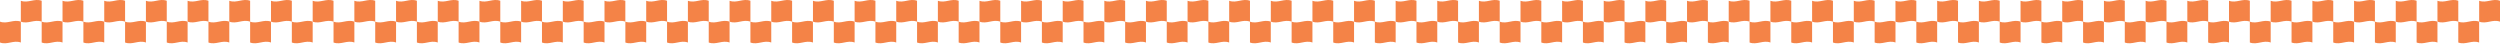 <?xml version="1.0" encoding="UTF-8"?> <svg xmlns="http://www.w3.org/2000/svg" width="544" height="10" viewBox="0 0 544 10" fill="none"><g clip-path="url(#clip0_193_977)"><path d="M4.535 9.25C2.945 8.662 1.59 9.838 0 9.25V4.712C1.59 5.3 2.945 4.124 4.535 4.712C4.535 6.223 4.535 7.739 4.535 9.25Z" fill="#F48347"></path><path d="M9.07 4.711C7.48 4.123 6.125 5.3 4.535 4.711V0.167C6.125 0.755 7.48 -0.421 9.07 0.167C9.07 1.678 9.07 3.194 9.07 4.705V4.711Z" fill="#F48347"></path><path d="M13.605 9.25C12.015 8.662 10.66 9.838 9.07 9.25V4.712C10.66 5.3 12.015 4.124 13.605 4.712C13.605 6.223 13.605 7.739 13.605 9.25Z" fill="#F48347"></path><path d="M18.141 4.711C16.55 4.123 15.196 5.3 13.605 4.711V0.167C15.196 0.755 16.55 -0.421 18.141 0.167C18.141 1.678 18.141 3.194 18.141 4.705V4.711Z" fill="#F48347"></path><path d="M22.682 9.25C21.092 8.662 19.737 9.838 18.146 9.25V4.712C19.737 5.3 21.092 4.124 22.682 4.712C22.682 6.223 22.682 7.739 22.682 9.25Z" fill="#F48347"></path><path d="M27.217 4.711C25.627 4.123 24.272 5.3 22.682 4.711V0.167C24.272 0.755 25.627 -0.421 27.217 0.167C27.217 1.678 27.217 3.194 27.217 4.705V4.711Z" fill="#F48347"></path><path d="M31.752 9.25C30.162 8.662 28.807 9.838 27.217 9.25V4.712C28.807 5.3 30.162 4.124 31.752 4.712C31.752 6.223 31.752 7.739 31.752 9.25Z" fill="#F48347"></path><path d="M36.287 4.711C34.697 4.123 33.342 5.3 31.752 4.711V0.167C33.342 0.755 34.697 -0.421 36.287 0.167C36.287 1.678 36.287 3.194 36.287 4.705V4.711Z" fill="#F48347"></path><path d="M40.824 9.25C39.234 8.662 37.879 9.838 36.289 9.25V4.712C37.879 5.3 39.234 4.124 40.824 4.712C40.824 6.223 40.824 7.739 40.824 9.25Z" fill="#F48347"></path><path d="M45.357 4.711C43.767 4.123 42.412 5.3 40.822 4.711V0.167C42.412 0.755 43.767 -0.421 45.357 0.167C45.357 1.678 45.357 3.194 45.357 4.705V4.711Z" fill="#F48347"></path><path d="M49.895 9.25C48.304 8.662 46.95 9.838 45.359 9.25V4.712C46.95 5.3 48.304 4.124 49.895 4.712C49.895 6.223 49.895 7.739 49.895 9.25Z" fill="#F48347"></path><path d="M54.428 4.711C52.838 4.123 51.483 5.3 49.893 4.711V0.167C51.483 0.755 52.838 -0.421 54.428 0.167C54.428 1.678 54.428 3.194 54.428 4.705V4.711Z" fill="#F48347"></path><path d="M58.965 9.25C57.375 8.662 56.02 9.838 54.43 9.25V4.712C56.02 5.3 57.375 4.124 58.965 4.712C58.965 6.223 58.965 7.739 58.965 9.25Z" fill="#F48347"></path><path d="M63.504 4.711C61.914 4.123 60.559 5.3 58.969 4.711V0.167C60.559 0.755 61.914 -0.421 63.504 0.167C63.504 1.678 63.504 3.194 63.504 4.705V4.711Z" fill="#F48347"></path><path d="M68.039 9.25C66.449 8.662 65.094 9.838 63.504 9.25V4.712C65.094 5.3 66.449 4.124 68.039 4.712C68.039 6.223 68.039 7.739 68.039 9.25Z" fill="#F48347"></path><path d="M72.574 4.711C70.984 4.123 69.629 5.3 68.039 4.711V0.167C69.629 0.755 70.984 -0.421 72.574 0.167C72.574 1.678 72.574 3.194 72.574 4.705V4.711Z" fill="#F48347"></path><path d="M77.111 9.25C75.521 8.662 74.166 9.838 72.576 9.25V4.712C74.166 5.3 75.521 4.124 77.111 4.712C77.111 6.223 77.111 7.739 77.111 9.25Z" fill="#F48347"></path><path d="M81.645 4.711C80.055 4.123 78.7 5.3 77.109 4.711V0.167C78.7 0.755 80.055 -0.421 81.645 0.167C81.645 1.678 81.645 3.194 81.645 4.705V4.711Z" fill="#F48347"></path><path d="M86.182 9.25C84.592 8.662 83.237 9.838 81.647 9.25V4.712C83.237 5.3 84.592 4.124 86.182 4.712C86.182 6.223 86.182 7.739 86.182 9.25Z" fill="#F48347"></path><path d="M90.715 4.711C89.125 4.123 87.77 5.3 86.18 4.711V0.167C87.77 0.755 89.125 -0.421 90.715 0.167C90.715 1.678 90.715 3.194 90.715 4.705V4.711Z" fill="#F48347"></path><path d="M95.252 9.25C93.662 8.662 92.307 9.838 90.717 9.25V4.712C92.307 5.3 93.662 4.124 95.252 4.712C95.252 6.223 95.252 7.739 95.252 9.25Z" fill="#F48347"></path><path d="M99.793 4.711C98.203 4.123 96.848 5.3 95.258 4.711V0.167C96.848 0.755 98.203 -0.421 99.793 0.167C99.793 1.678 99.793 3.194 99.793 4.705V4.711Z" fill="#F48347"></path><path d="M104.328 9.25C102.738 8.662 101.383 9.838 99.793 9.25V4.712C101.383 5.3 102.738 4.124 104.328 4.712C104.328 6.223 104.328 7.739 104.328 9.25Z" fill="#F48347"></path><path d="M108.863 4.711C107.273 4.123 105.918 5.3 104.328 4.711V0.167C105.918 0.755 107.273 -0.421 108.863 0.167C108.863 1.678 108.863 3.194 108.863 4.705V4.711Z" fill="#F48347"></path><path d="M113.398 9.25C111.808 8.662 110.453 9.838 108.863 9.25V4.712C110.453 5.3 111.808 4.124 113.398 4.712C113.398 6.223 113.398 7.739 113.398 9.25Z" fill="#F48347"></path><path d="M117.934 4.711C116.344 4.123 114.989 5.3 113.398 4.711V0.167C114.989 0.755 116.344 -0.421 117.934 0.167C117.934 1.678 117.934 3.194 117.934 4.705V4.711Z" fill="#F48347"></path><path d="M122.469 9.25C120.879 8.662 119.524 9.838 117.934 9.25V4.712C119.524 5.3 120.879 4.124 122.469 4.712C122.469 6.223 122.469 7.739 122.469 9.25Z" fill="#F48347"></path><path d="M127.004 4.711C125.414 4.123 124.059 5.3 122.469 4.711V0.167C124.059 0.755 125.414 -0.421 127.004 0.167C127.004 1.678 127.004 3.194 127.004 4.705V4.711Z" fill="#F48347"></path><path d="M131.539 9.25C129.949 8.662 128.594 9.838 127.004 9.25V4.712C128.594 5.3 129.949 4.124 131.539 4.712C131.539 6.223 131.539 7.739 131.539 9.25Z" fill="#F48347"></path><path d="M136.074 4.711C134.484 4.123 133.129 5.3 131.539 4.711V0.167C133.129 0.755 134.484 -0.421 136.074 0.167C136.074 1.678 136.074 3.194 136.074 4.705V4.711Z" fill="#F48347"></path><path d="M140.615 9.25C139.025 8.662 137.67 9.838 136.08 9.25V4.712C137.67 5.3 139.025 4.124 140.615 4.712C140.615 6.223 140.615 7.739 140.615 9.25Z" fill="#F48347"></path><path d="M145.15 4.711C143.56 4.123 142.205 5.3 140.615 4.711V0.167C142.205 0.755 143.56 -0.421 145.15 0.167C145.15 1.678 145.15 3.194 145.15 4.705V4.711Z" fill="#F48347"></path><path d="M149.686 9.25C148.095 8.662 146.74 9.838 145.15 9.25V4.712C146.74 5.3 148.095 4.124 149.686 4.712C149.686 6.223 149.686 7.739 149.686 9.25Z" fill="#F48347"></path><path d="M154.221 4.711C152.631 4.123 151.276 5.3 149.686 4.711V0.167C151.276 0.755 152.631 -0.421 154.221 0.167C154.221 1.678 154.221 3.194 154.221 4.705V4.711Z" fill="#F48347"></path><path d="M158.756 9.25C157.166 8.662 155.811 9.838 154.221 9.25V4.712C155.811 5.3 157.166 4.124 158.756 4.712C158.756 6.223 158.756 7.739 158.756 9.25Z" fill="#F48347"></path><path d="M163.291 4.711C161.701 4.123 160.346 5.3 158.756 4.711V0.167C160.346 0.755 161.701 -0.421 163.291 0.167C163.291 1.678 163.291 3.194 163.291 4.705V4.711Z" fill="#F48347"></path><path d="M167.826 9.25C166.236 8.662 164.881 9.838 163.291 9.25V4.712C164.881 5.3 166.236 4.124 167.826 4.712C167.826 6.223 167.826 7.739 167.826 9.25Z" fill="#F48347"></path><path d="M172.361 4.711C170.771 4.123 169.416 5.3 167.826 4.711V0.167C169.416 0.755 170.771 -0.421 172.361 0.167C172.361 1.678 172.361 3.194 172.361 4.705V4.711Z" fill="#F48347"></path><path d="M176.897 9.25C175.306 8.662 173.951 9.838 172.361 9.25V4.712C173.951 5.3 175.306 4.124 176.897 4.712C176.897 6.223 176.897 7.739 176.897 9.25Z" fill="#F48347"></path><path d="M181.438 4.711C179.847 4.123 178.492 5.3 176.902 4.711V0.167C178.492 0.755 179.847 -0.421 181.438 0.167C181.438 1.678 181.438 3.194 181.438 4.705V4.711Z" fill="#F48347"></path></g><g clip-path="url(#clip1_193_977)"><path d="M185.965 9.25C184.377 8.662 183.025 9.838 181.438 9.25V4.712C183.025 5.3 184.377 4.124 185.965 4.712C185.965 6.223 185.965 7.739 185.965 9.25Z" fill="#F48347"></path><path d="M190.492 4.711C188.905 4.123 187.552 5.3 185.965 4.711V0.167C187.552 0.755 188.905 -0.421 190.492 0.167C190.492 1.678 190.492 3.194 190.492 4.705V4.711Z" fill="#F48347"></path><path d="M195.02 9.25C193.432 8.662 192.08 9.838 190.492 9.25V4.712C192.08 5.3 193.432 4.124 195.02 4.712C195.02 6.223 195.02 7.739 195.02 9.25Z" fill="#F48347"></path><path d="M199.547 4.711C197.96 4.123 196.607 5.3 195.02 4.711V0.167C196.607 0.755 197.96 -0.421 199.547 0.167C199.547 1.678 199.547 3.194 199.547 4.705V4.711Z" fill="#F48347"></path><path d="M204.08 9.25C202.493 8.662 201.14 9.838 199.553 9.25V4.712C201.14 5.3 202.493 4.124 204.08 4.712C204.08 6.223 204.08 7.739 204.08 9.25Z" fill="#F48347"></path><path d="M208.609 4.711C207.022 4.123 205.669 5.3 204.082 4.711V0.167C205.669 0.755 207.022 -0.421 208.609 0.167C208.609 1.678 208.609 3.194 208.609 4.705V4.711Z" fill="#F48347"></path><path d="M213.135 9.25C211.547 8.662 210.195 9.838 208.607 9.25V4.712C210.195 5.3 211.547 4.124 213.135 4.712C213.135 6.223 213.135 7.739 213.135 9.25Z" fill="#F48347"></path><path d="M217.664 4.711C216.077 4.123 214.724 5.3 213.137 4.711V0.167C214.724 0.755 216.077 -0.421 217.664 0.167C217.664 1.678 217.664 3.194 217.664 4.705V4.711Z" fill="#F48347"></path><path d="M222.189 9.25C220.602 8.662 219.249 9.838 217.662 9.25V4.712C219.249 5.3 220.602 4.124 222.189 4.712C222.189 6.223 222.189 7.739 222.189 9.25Z" fill="#F48347"></path><path d="M226.719 4.711C225.131 4.123 223.779 5.3 222.191 4.711V0.167C223.779 0.755 225.131 -0.421 226.719 0.167C226.719 1.678 226.719 3.194 226.719 4.705V4.711Z" fill="#F48347"></path><path d="M231.244 9.25C229.657 8.662 228.304 9.838 226.717 9.25V4.712C228.304 5.3 229.657 4.124 231.244 4.712C231.244 6.223 231.244 7.739 231.244 9.25Z" fill="#F48347"></path><path d="M235.773 4.711C234.186 4.123 232.833 5.3 231.246 4.711V0.167C232.833 0.755 234.186 -0.421 235.773 0.167C235.773 1.678 235.773 3.194 235.773 4.705V4.711Z" fill="#F48347"></path><path d="M240.299 9.25C238.711 8.662 237.359 9.838 235.771 9.25V4.712C237.359 5.3 238.711 4.124 240.299 4.712C240.299 6.223 240.299 7.739 240.299 9.25Z" fill="#F48347"></path><path d="M244.832 4.711C243.245 4.123 241.892 5.3 240.305 4.711V0.167C241.892 0.755 243.245 -0.421 244.832 0.167C244.832 1.678 244.832 3.194 244.832 4.705V4.711Z" fill="#F48347"></path><path d="M249.359 9.25C247.772 8.662 246.419 9.838 244.832 9.25V4.712C246.419 5.3 247.772 4.124 249.359 4.712C249.359 6.223 249.359 7.739 249.359 9.25Z" fill="#F48347"></path><path d="M253.887 4.711C252.299 4.123 250.947 5.3 249.359 4.711V0.167C250.947 0.755 252.299 -0.421 253.887 0.167C253.887 1.678 253.887 3.194 253.887 4.705V4.711Z" fill="#F48347"></path><path d="M258.414 9.25C256.827 8.662 255.474 9.838 253.887 9.25V4.712C255.474 5.3 256.827 4.124 258.414 4.712C258.414 6.223 258.414 7.739 258.414 9.25Z" fill="#F48347"></path><path d="M262.941 4.711C261.354 4.123 260.001 5.3 258.414 4.711V0.167C260.001 0.755 261.354 -0.421 262.941 0.167C262.941 1.678 262.941 3.194 262.941 4.705V4.711Z" fill="#F48347"></path><path d="M267.469 9.25C265.881 8.662 264.529 9.838 262.941 9.25V4.712C264.529 5.3 265.881 4.124 267.469 4.712C267.469 6.223 267.469 7.739 267.469 9.25Z" fill="#F48347"></path><path d="M271.996 4.711C270.409 4.123 269.056 5.3 267.469 4.711V0.167C269.056 0.755 270.409 -0.421 271.996 0.167C271.996 1.678 271.996 3.194 271.996 4.705V4.711Z" fill="#F48347"></path><path d="M276.523 9.25C274.936 8.662 273.583 9.838 271.996 9.25V4.712C273.583 5.3 274.936 4.124 276.523 4.712C276.523 6.223 276.523 7.739 276.523 9.25Z" fill="#F48347"></path><path d="M281.059 4.711C279.471 4.123 278.119 5.3 276.531 4.711V0.167C278.119 0.755 279.471 -0.421 281.059 0.167C281.059 1.678 281.059 3.194 281.059 4.705V4.711Z" fill="#F48347"></path><path d="M285.586 9.25C283.999 8.662 282.646 9.838 281.059 9.25V4.712C282.646 5.3 283.999 4.124 285.586 4.712C285.586 6.223 285.586 7.739 285.586 9.25Z" fill="#F48347"></path><path d="M290.113 4.711C288.526 4.123 287.173 5.3 285.586 4.711V0.167C287.173 0.755 288.526 -0.421 290.113 0.167C290.113 1.678 290.113 3.194 290.113 4.705V4.711Z" fill="#F48347"></path><path d="M294.641 9.25C293.053 8.662 291.701 9.838 290.113 9.25V4.712C291.701 5.3 293.053 4.124 294.641 4.712C294.641 6.223 294.641 7.739 294.641 9.25Z" fill="#F48347"></path><path d="M299.168 4.711C297.581 4.123 296.228 5.3 294.641 4.711V0.167C296.228 0.755 297.581 -0.421 299.168 0.167C299.168 1.678 299.168 3.194 299.168 4.705V4.711Z" fill="#F48347"></path><path d="M303.695 9.25C302.108 8.662 300.755 9.838 299.168 9.25V4.712C300.755 5.3 302.108 4.124 303.695 4.712C303.695 6.223 303.695 7.739 303.695 9.25Z" fill="#F48347"></path><path d="M308.223 4.711C306.635 4.123 305.283 5.3 303.695 4.711V0.167C305.283 0.755 306.635 -0.421 308.223 0.167C308.223 1.678 308.223 3.194 308.223 4.705V4.711Z" fill="#F48347"></path><path d="M312.75 9.25C311.163 8.662 309.81 9.838 308.223 9.25V4.712C309.81 5.3 311.163 4.124 312.75 4.712C312.75 6.223 312.75 7.739 312.75 9.25Z" fill="#F48347"></path><path d="M317.277 4.711C315.69 4.123 314.337 5.3 312.75 4.711V0.167C314.337 0.755 315.69 -0.421 317.277 0.167C317.277 1.678 317.277 3.194 317.277 4.705V4.711Z" fill="#F48347"></path><path d="M321.809 9.25C320.221 8.662 318.869 9.838 317.281 9.25V4.712C318.869 5.3 320.221 4.124 321.809 4.712C321.809 6.223 321.809 7.739 321.809 9.25Z" fill="#F48347"></path><path d="M326.336 4.711C324.749 4.123 323.396 5.3 321.809 4.711V0.167C323.396 0.755 324.749 -0.421 326.336 0.167C326.336 1.678 326.336 3.194 326.336 4.705V4.711Z" fill="#F48347"></path><path d="M330.863 9.25C329.276 8.662 327.923 9.838 326.336 9.25V4.712C327.923 5.3 329.276 4.124 330.863 4.712C330.863 6.223 330.863 7.739 330.863 9.25Z" fill="#F48347"></path><path d="M335.391 4.711C333.803 4.123 332.451 5.3 330.863 4.711V0.167C332.451 0.755 333.803 -0.421 335.391 0.167C335.391 1.678 335.391 3.194 335.391 4.705V4.711Z" fill="#F48347"></path><path d="M339.918 9.25C338.331 8.662 336.978 9.838 335.391 9.25V4.712C336.978 5.3 338.331 4.124 339.918 4.712C339.918 6.223 339.918 7.739 339.918 9.25Z" fill="#F48347"></path><path d="M344.445 4.711C342.858 4.123 341.505 5.3 339.918 4.711V0.167C341.505 0.755 342.858 -0.421 344.445 0.167C344.445 1.678 344.445 3.194 344.445 4.705V4.711Z" fill="#F48347"></path><path d="M348.973 9.25C347.385 8.662 346.033 9.838 344.445 9.25V4.712C346.033 5.3 347.385 4.124 348.973 4.712C348.973 6.223 348.973 7.739 348.973 9.25Z" fill="#F48347"></path><path d="M353.5 4.711C351.913 4.123 350.56 5.3 348.973 4.711V0.167C350.56 0.755 351.913 -0.421 353.5 0.167C353.5 1.678 353.5 3.194 353.5 4.705V4.711Z" fill="#F48347"></path><path d="M358.027 9.25C356.44 8.662 355.087 9.838 353.5 9.25V4.712C355.087 5.3 356.44 4.124 358.027 4.712C358.027 6.223 358.027 7.739 358.027 9.25Z" fill="#F48347"></path><path d="M362.562 4.711C360.975 4.123 359.623 5.3 358.035 4.711V0.167C359.623 0.755 360.975 -0.421 362.562 0.167C362.562 1.678 362.562 3.194 362.562 4.705V4.711Z" fill="#F48347"></path></g><g clip-path="url(#clip2_193_977)"><path d="M367.098 9.25C365.508 8.662 364.153 9.838 362.562 9.25V4.712C364.153 5.3 365.508 4.124 367.098 4.712C367.098 6.223 367.098 7.739 367.098 9.25Z" fill="#F48347"></path><path d="M371.633 4.711C370.043 4.123 368.688 5.3 367.098 4.711V0.167C368.688 0.755 370.043 -0.421 371.633 0.167C371.633 1.678 371.633 3.194 371.633 4.705V4.711Z" fill="#F48347"></path><path d="M376.168 9.25C374.578 8.662 373.223 9.838 371.633 9.25V4.712C373.223 5.3 374.578 4.124 376.168 4.712C376.168 6.223 376.168 7.739 376.168 9.25Z" fill="#F48347"></path><path d="M380.703 4.711C379.113 4.123 377.758 5.3 376.168 4.711V0.167C377.758 0.755 379.113 -0.421 380.703 0.167C380.703 1.678 380.703 3.194 380.703 4.705V4.711Z" fill="#F48347"></path><path d="M385.244 9.25C383.654 8.662 382.299 9.838 380.709 9.25V4.712C382.299 5.3 383.654 4.124 385.244 4.712C385.244 6.223 385.244 7.739 385.244 9.25Z" fill="#F48347"></path><path d="M389.779 4.711C388.189 4.123 386.834 5.3 385.244 4.711V0.167C386.834 0.755 388.189 -0.421 389.779 0.167C389.779 1.678 389.779 3.194 389.779 4.705V4.711Z" fill="#F48347"></path><path d="M394.314 9.25C392.724 8.662 391.369 9.838 389.779 9.25V4.712C391.369 5.3 392.724 4.124 394.314 4.712C394.314 6.223 394.314 7.739 394.314 9.25Z" fill="#F48347"></path><path d="M398.85 4.711C397.26 4.123 395.905 5.3 394.314 4.711V0.167C395.905 0.755 397.26 -0.421 398.85 0.167C398.85 1.678 398.85 3.194 398.85 4.705V4.711Z" fill="#F48347"></path><path d="M403.387 9.25C401.797 8.662 400.442 9.838 398.852 9.25V4.712C400.442 5.3 401.797 4.124 403.387 4.712C403.387 6.223 403.387 7.739 403.387 9.25Z" fill="#F48347"></path><path d="M407.92 4.711C406.33 4.123 404.975 5.3 403.385 4.711V0.167C404.975 0.755 406.33 -0.421 407.92 0.167C407.92 1.678 407.92 3.194 407.92 4.705V4.711Z" fill="#F48347"></path><path d="M412.457 9.25C410.867 8.662 409.512 9.838 407.922 9.25V4.712C409.512 5.3 410.867 4.124 412.457 4.712C412.457 6.223 412.457 7.739 412.457 9.25Z" fill="#F48347"></path><path d="M416.99 4.711C415.4 4.123 414.045 5.3 412.455 4.711V0.167C414.045 0.755 415.4 -0.421 416.99 0.167C416.99 1.678 416.99 3.194 416.99 4.705V4.711Z" fill="#F48347"></path><path d="M421.527 9.25C419.937 8.662 418.582 9.838 416.992 9.25V4.712C418.582 5.3 419.937 4.124 421.527 4.712C421.527 6.223 421.527 7.739 421.527 9.25Z" fill="#F48347"></path><path d="M426.066 4.711C424.476 4.123 423.121 5.3 421.531 4.711V0.167C423.121 0.755 424.476 -0.421 426.066 0.167C426.066 1.678 426.066 3.194 426.066 4.705V4.711Z" fill="#F48347"></path><path d="M430.602 9.25C429.011 8.662 427.657 9.838 426.066 9.25V4.712C427.657 5.3 429.011 4.124 430.602 4.712C430.602 6.223 430.602 7.739 430.602 9.25Z" fill="#F48347"></path><path d="M435.137 4.711C433.547 4.123 432.192 5.3 430.602 4.711V0.167C432.192 0.755 433.547 -0.421 435.137 0.167C435.137 1.678 435.137 3.194 435.137 4.705V4.711Z" fill="#F48347"></path><path d="M439.674 9.25C438.084 8.662 436.729 9.838 435.139 9.25V4.712C436.729 5.3 438.084 4.124 439.674 4.712C439.674 6.223 439.674 7.739 439.674 9.25Z" fill="#F48347"></path><path d="M444.207 4.711C442.617 4.123 441.262 5.3 439.672 4.711V0.167C441.262 0.755 442.617 -0.421 444.207 0.167C444.207 1.678 444.207 3.194 444.207 4.705V4.711Z" fill="#F48347"></path><path d="M448.744 9.25C447.154 8.662 445.799 9.838 444.209 9.25V4.712C445.799 5.3 447.154 4.124 448.744 4.712C448.744 6.223 448.744 7.739 448.744 9.25Z" fill="#F48347"></path><path d="M453.277 4.711C451.687 4.123 450.332 5.3 448.742 4.711V0.167C450.332 0.755 451.687 -0.421 453.277 0.167C453.277 1.678 453.277 3.194 453.277 4.705V4.711Z" fill="#F48347"></path><path d="M457.814 9.25C456.224 8.662 454.869 9.838 453.279 9.25V4.712C454.869 5.3 456.224 4.124 457.814 4.712C457.814 6.223 457.814 7.739 457.814 9.25Z" fill="#F48347"></path><path d="M462.355 4.711C460.765 4.123 459.41 5.3 457.82 4.711V0.167C459.41 0.755 460.765 -0.421 462.355 0.167C462.355 1.678 462.355 3.194 462.355 4.705V4.711Z" fill="#F48347"></path><path d="M466.891 9.25C465.301 8.662 463.946 9.838 462.355 9.25V4.712C463.946 5.3 465.301 4.124 466.891 4.712C466.891 6.223 466.891 7.739 466.891 9.25Z" fill="#F48347"></path><path d="M471.426 4.711C469.836 4.123 468.481 5.3 466.891 4.711V0.167C468.481 0.755 469.836 -0.421 471.426 0.167C471.426 1.678 471.426 3.194 471.426 4.705V4.711Z" fill="#F48347"></path><path d="M475.961 9.25C474.371 8.662 473.016 9.838 471.426 9.25V4.712C473.016 5.3 474.371 4.124 475.961 4.712C475.961 6.223 475.961 7.739 475.961 9.25Z" fill="#F48347"></path><path d="M480.496 4.711C478.906 4.123 477.551 5.3 475.961 4.711V0.167C477.551 0.755 478.906 -0.421 480.496 0.167C480.496 1.678 480.496 3.194 480.496 4.705V4.711Z" fill="#F48347"></path><path d="M485.031 9.25C483.441 8.662 482.086 9.838 480.496 9.25V4.712C482.086 5.3 483.441 4.124 485.031 4.712C485.031 6.223 485.031 7.739 485.031 9.25Z" fill="#F48347"></path><path d="M489.566 4.711C487.976 4.123 486.621 5.3 485.031 4.711V0.167C486.621 0.755 487.976 -0.421 489.566 0.167C489.566 1.678 489.566 3.194 489.566 4.705V4.711Z" fill="#F48347"></path><path d="M494.102 9.25C492.511 8.662 491.157 9.838 489.566 9.25V4.712C491.157 5.3 492.511 4.124 494.102 4.712C494.102 6.223 494.102 7.739 494.102 9.25Z" fill="#F48347"></path><path d="M498.637 4.711C497.047 4.123 495.692 5.3 494.102 4.711V0.167C495.692 0.755 497.047 -0.421 498.637 0.167C498.637 1.678 498.637 3.194 498.637 4.705V4.711Z" fill="#F48347"></path><path d="M503.178 9.25C501.588 8.662 500.233 9.838 498.643 9.25V4.712C500.233 5.3 501.588 4.124 503.178 4.712C503.178 6.223 503.178 7.739 503.178 9.25Z" fill="#F48347"></path><path d="M507.713 4.711C506.123 4.123 504.768 5.3 503.178 4.711V0.167C504.768 0.755 506.123 -0.421 507.713 0.167C507.713 1.678 507.713 3.194 507.713 4.705V4.711Z" fill="#F48347"></path><path d="M512.248 9.25C510.658 8.662 509.303 9.838 507.713 9.25V4.712C509.303 5.3 510.658 4.124 512.248 4.712C512.248 6.223 512.248 7.739 512.248 9.25Z" fill="#F48347"></path><path d="M516.783 4.711C515.193 4.123 513.838 5.3 512.248 4.711V0.167C513.838 0.755 515.193 -0.421 516.783 0.167C516.783 1.678 516.783 3.194 516.783 4.705V4.711Z" fill="#F48347"></path><path d="M521.318 9.25C519.728 8.662 518.373 9.838 516.783 9.25V4.712C518.373 5.3 519.728 4.124 521.318 4.712C521.318 6.223 521.318 7.739 521.318 9.25Z" fill="#F48347"></path><path d="M525.854 4.711C524.263 4.123 522.908 5.3 521.318 4.711V0.167C522.908 0.755 524.263 -0.421 525.854 0.167C525.854 1.678 525.854 3.194 525.854 4.705V4.711Z" fill="#F48347"></path><path d="M530.389 9.25C528.799 8.662 527.444 9.838 525.854 9.25V4.712C527.444 5.3 528.799 4.124 530.389 4.712C530.389 6.223 530.389 7.739 530.389 9.25Z" fill="#F48347"></path><path d="M534.924 4.711C533.334 4.123 531.979 5.3 530.389 4.711V0.167C531.979 0.755 533.334 -0.421 534.924 0.167C534.924 1.678 534.924 3.194 534.924 4.705V4.711Z" fill="#F48347"></path><path d="M539.459 9.25C537.869 8.662 536.514 9.838 534.924 9.25V4.712C536.514 5.3 537.869 4.124 539.459 4.712C539.459 6.223 539.459 7.739 539.459 9.25Z" fill="#F48347"></path><path d="M544 4.711C542.41 4.123 541.055 5.3 539.465 4.711V0.167C541.055 0.755 542.41 -0.421 544 0.167C544 1.678 544 3.194 544 4.705V4.711Z" fill="#F48347"></path></g><defs><clipPath id="clip0_193_977"><rect width="181.438" height="9.417" fill="white"></rect></clipPath><clipPath id="clip1_193_977"><rect width="181.124" height="9.417" fill="white" transform="translate(181.438)"></rect></clipPath><clipPath id="clip2_193_977"><rect width="181.438" height="9.417" fill="white" transform="translate(362.562)"></rect></clipPath></defs></svg> 
